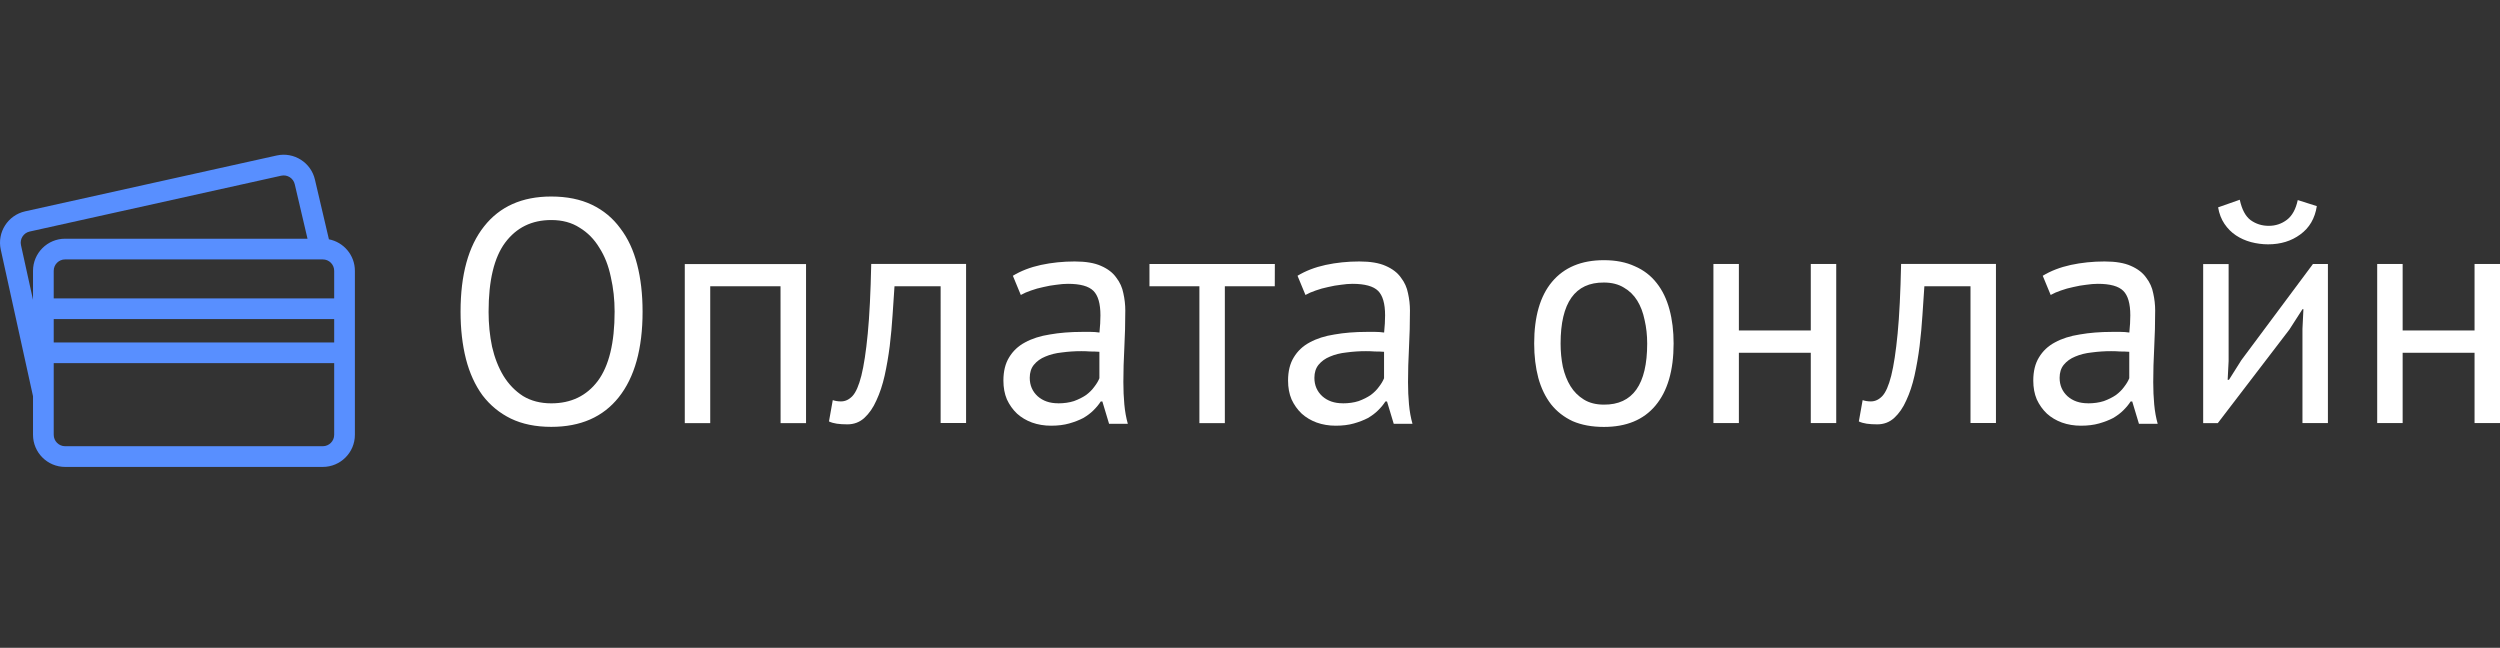 <?xml version="1.0" encoding="UTF-8"?> <svg xmlns="http://www.w3.org/2000/svg" xmlns:cc="http://creativecommons.org/ns#" xmlns:dc="http://purl.org/dc/elements/1.1/" xmlns:rdf="http://www.w3.org/1999/02/22-rdf-syntax-ns#" width="146.65" height="38" viewBox="0 0 38.801 10.054"><rect x="0" y="0" width="38.801" height="10.054" fill="#333333" stroke="none"/>  <g transform="translate(-1.625 -2.692)"> <g fill="#fff" stroke-width=".265" aria-label="Оплата онлайн"> <path d="m8.773 7.53q0-0.864 0.365-1.324 0.365-0.464 1.042-0.464 0.365 0 0.632 0.128 0.267 0.128 0.44 0.365 0.178 0.232 0.262 0.563 0.084 0.326 0.084 0.731 0 0.864-0.37 1.329-0.365 0.459-1.047 0.459-0.361 0-0.627-0.128-0.262-0.128-0.44-0.361-0.173-0.237-0.257-0.563-0.084-0.331-0.084-0.736zm0.435 0q0 0.286 0.054 0.543 0.059 0.257 0.178 0.454 0.119 0.193 0.301 0.311 0.188 0.114 0.44 0.114 0.459 0 0.721-0.346 0.262-0.351 0.262-1.077 0-0.282-0.059-0.538-0.054-0.262-0.178-0.454-0.119-0.198-0.306-0.311-0.183-0.119-0.44-0.119-0.454 0-0.716 0.351-0.257 0.346-0.257 1.072z"></path> <path d="m13.739 7.135h-1.091v2.124h-0.395v-2.469h1.882v2.469h-0.395z"></path> <path d="m16.224 7.135h-0.716q-0.015 0.207-0.03 0.449-0.015 0.237-0.044 0.479-0.03 0.237-0.079 0.459-0.049 0.217-0.128 0.385-0.074 0.168-0.188 0.272-0.109 0.099-0.262 0.099-0.094 0-0.163-0.01-0.069-0.01-0.123-0.035l0.059-0.331q0.059 0.02 0.128 0.02 0.099 0 0.178-0.084t0.138-0.316q0.059-0.237 0.099-0.652t0.054-1.082h1.472v2.469h-0.395z"></path> <path d="m17.345 6.972q0.188-0.114 0.435-0.168 0.252-0.054 0.524-0.054 0.257 0 0.41 0.069 0.158 0.069 0.237 0.183 0.084 0.109 0.109 0.242 0.03 0.133 0.03 0.267 0 0.296-0.015 0.578t-0.015 0.533q0 0.183 0.015 0.346t0.054 0.301h-0.291l-0.104-0.346h-0.025q-0.044 0.069-0.114 0.138-0.064 0.064-0.158 0.119-0.094 0.049-0.217 0.084t-0.282 0.035-0.296-0.049q-0.133-0.049-0.232-0.138-0.099-0.094-0.158-0.222-0.054-0.128-0.054-0.291 0-0.217 0.089-0.361 0.089-0.148 0.247-0.232 0.163-0.089 0.385-0.123 0.227-0.04 0.499-0.04 0.069 0 0.133 0 0.069 0 0.138 0.01 0.015-0.148 0.015-0.267 0-0.272-0.109-0.38-0.109-0.109-0.395-0.109-0.084 0-0.183 0.015-0.094 0.01-0.198 0.035-0.099 0.02-0.193 0.054-0.089 0.03-0.158 0.069zm0.701 1.98q0.138 0 0.247-0.035 0.109-0.04 0.188-0.094 0.079-0.059 0.128-0.128 0.054-0.069 0.079-0.133v-0.41q-0.069-0.005-0.143-0.005-0.069-0.005-0.138-0.005-0.153 0-0.301 0.02-0.143 0.015-0.257 0.064-0.109 0.044-0.178 0.128-0.064 0.079-0.064 0.202 0 0.173 0.123 0.286 0.123 0.109 0.316 0.109z"></path> <path d="m21.41 7.135h-0.775v2.124h-0.395v-2.124h-0.775v-0.346h1.946z"></path> <path d="m21.763 6.972q0.188-0.114 0.435-0.168 0.252-0.054 0.524-0.054 0.257 0 0.41 0.069 0.158 0.069 0.237 0.183 0.084 0.109 0.109 0.242 0.03 0.133 0.03 0.267 0 0.296-0.015 0.578t-0.015 0.533q0 0.183 0.015 0.346t0.054 0.301h-0.291l-0.104-0.346h-0.025q-0.044 0.069-0.114 0.138-0.064 0.064-0.158 0.119-0.094 0.049-0.217 0.084t-0.282 0.035-0.296-0.049q-0.133-0.049-0.232-0.138-0.099-0.094-0.158-0.222-0.054-0.128-0.054-0.291 0-0.217 0.089-0.361 0.089-0.148 0.247-0.232 0.163-0.089 0.385-0.123 0.227-0.04 0.499-0.04 0.069 0 0.133 0 0.069 0 0.138 0.01 0.015-0.148 0.015-0.267 0-0.272-0.109-0.38t-0.395-0.109q-0.084 0-0.183 0.015-0.094 0.01-0.198 0.035-0.099 0.02-0.193 0.054-0.089 0.03-0.158 0.069zm0.701 1.98q0.138 0 0.247-0.035 0.109-0.04 0.188-0.094 0.079-0.059 0.128-0.128 0.054-0.069 0.079-0.133v-0.41q-0.069-0.005-0.143-0.005-0.069-0.005-0.138-0.005-0.153 0-0.301 0.02-0.143 0.015-0.257 0.064-0.109 0.044-0.178 0.128-0.064 0.079-0.064 0.202 0 0.173 0.123 0.286 0.123 0.109 0.316 0.109z"></path> <path d="m25.436 8.024q0-0.627 0.277-0.958 0.282-0.336 0.805-0.336 0.277 0 0.479 0.094 0.207 0.089 0.341 0.262 0.133 0.168 0.198 0.41 0.064 0.237 0.064 0.528 0 0.627-0.282 0.963-0.277 0.331-0.8 0.331-0.277 0-0.484-0.089-0.202-0.094-0.336-0.262-0.133-0.173-0.198-0.41-0.064-0.242-0.064-0.533zm0.41 0q0 0.188 0.035 0.361 0.04 0.173 0.119 0.301 0.079 0.128 0.207 0.207 0.128 0.079 0.311 0.079 0.672 0.005 0.672-0.948 0-0.193-0.04-0.365-0.035-0.173-0.114-0.301-0.079-0.128-0.207-0.202-0.128-0.079-0.311-0.079-0.672-0.005-0.672 0.948z"></path> <path d="m29.729 8.167h-1.116v1.091h-0.395v-2.469h0.395v1.032h1.116v-1.032h0.395v2.469h-0.395z"></path> <path d="m32.208 7.135h-0.716q-0.015 0.207-0.03 0.449-0.015 0.237-0.044 0.479-0.03 0.237-0.079 0.459-0.049 0.217-0.128 0.385-0.074 0.168-0.188 0.272-0.109 0.099-0.262 0.099-0.094 0-0.163-0.01-0.069-0.01-0.123-0.035l0.059-0.331q0.059 0.02 0.128 0.02 0.099 0 0.178-0.084t0.138-0.316q0.059-0.237 0.099-0.652t0.054-1.082h1.472v2.469h-0.395z"></path> <path d="m33.329 6.972q0.188-0.114 0.435-0.168 0.252-0.054 0.524-0.054 0.257 0 0.41 0.069 0.158 0.069 0.237 0.183 0.084 0.109 0.109 0.242 0.03 0.133 0.03 0.267 0 0.296-0.015 0.578t-0.015 0.533q0 0.183 0.015 0.346t0.054 0.301h-0.291l-0.104-0.346h-0.025q-0.044 0.069-0.114 0.138-0.064 0.064-0.158 0.119-0.094 0.049-0.217 0.084t-0.282 0.035-0.296-0.049q-0.133-0.049-0.232-0.138-0.099-0.094-0.158-0.222-0.054-0.128-0.054-0.291 0-0.217 0.089-0.361 0.089-0.148 0.247-0.232 0.163-0.089 0.385-0.123 0.227-0.04 0.499-0.04 0.069 0 0.133 0 0.069 0 0.138 0.01 0.015-0.148 0.015-0.267 0-0.272-0.109-0.38-0.109-0.109-0.395-0.109-0.084 0-0.183 0.015-0.094 0.01-0.198 0.035-0.099 0.02-0.193 0.054-0.089 0.03-0.158 0.069zm0.701 1.98q0.138 0 0.247-0.035 0.109-0.04 0.188-0.094 0.079-0.059 0.128-0.128 0.054-0.069 0.079-0.133v-0.41q-0.069-0.005-0.143-0.005-0.069-0.005-0.138-0.005-0.153 0-0.301 0.02-0.143 0.015-0.257 0.064-0.109 0.044-0.178 0.128-0.064 0.079-0.064 0.202 0 0.173 0.123 0.286 0.123 0.109 0.316 0.109z"></path> <path d="m37.36 7.797 0.015-0.306h-0.015l-0.203 0.316-1.111 1.452h-0.227v-2.469h0.395v1.506l-0.015 0.291h0.02l0.193-0.306 1.111-1.492h0.232v2.469h-0.395zm-0.973-2.005q0.049 0.227 0.168 0.316 0.123 0.089 0.282 0.089t0.282-0.094q0.123-0.094 0.168-0.306l0.296 0.094q-0.044 0.286-0.257 0.44-0.207 0.153-0.499 0.153-0.133 0-0.267-0.035-0.128-0.035-0.232-0.104-0.104-0.069-0.178-0.178-0.074-0.109-0.099-0.257z"></path> <path d="m40.031 8.167h-1.116v1.091h-0.395v-2.469h0.395v1.032h1.116v-1.032h0.395v2.469h-0.395z"></path> </g> <g transform="matrix(.009 0 0 .009 1.625 4.762)" fill="#588fff"> <g fill="#588fff"> <g fill="#588fff"> <g fill="#588fff"> <path d="m567.21 182.66-24.037-102.62c-6.668-29.72-36.253-48.517-65.989-41.911l-433.83 96.308c-29.786 6.613-48.637 36.228-42.036 65.98l55.618 252.89v66.553c0 30.512 24.825 55.335 55.338 55.335h444.39c30.515 0 55.338-24.824 55.338-55.335v-282.88c0-26.905-19.307-49.375-44.791-54.316zm-10.548 34.686c10.824 0 19.631 8.805 19.631 19.627v47.587h-483.65v-47.587c0-10.822 8.808-19.627 19.631-19.627zm19.633 143.22h-483.65v-40.294h483.65v40.294zm-519.36-123.59v50.097l-20.752-94.357c-2.345-10.568 4.341-21.073 14.908-23.419l433.83-96.306c10.56-2.348 21.07 4.341 23.418 14.909 0.015 0.067 0.03 0.134 0.046 0.199l21.912 93.54h-418.02c-30.515 1e-3 -55.338 24.825-55.338 55.337zm519.36 282.88c0 10.824-8.808 19.628-19.631 19.628h-444.39c-10.824 0-19.631-8.806-19.631-19.628v-68.684-0.08-54.825h483.65z" fill="#588fff"></path> </g> </g> </g> </g> </g> </svg> 